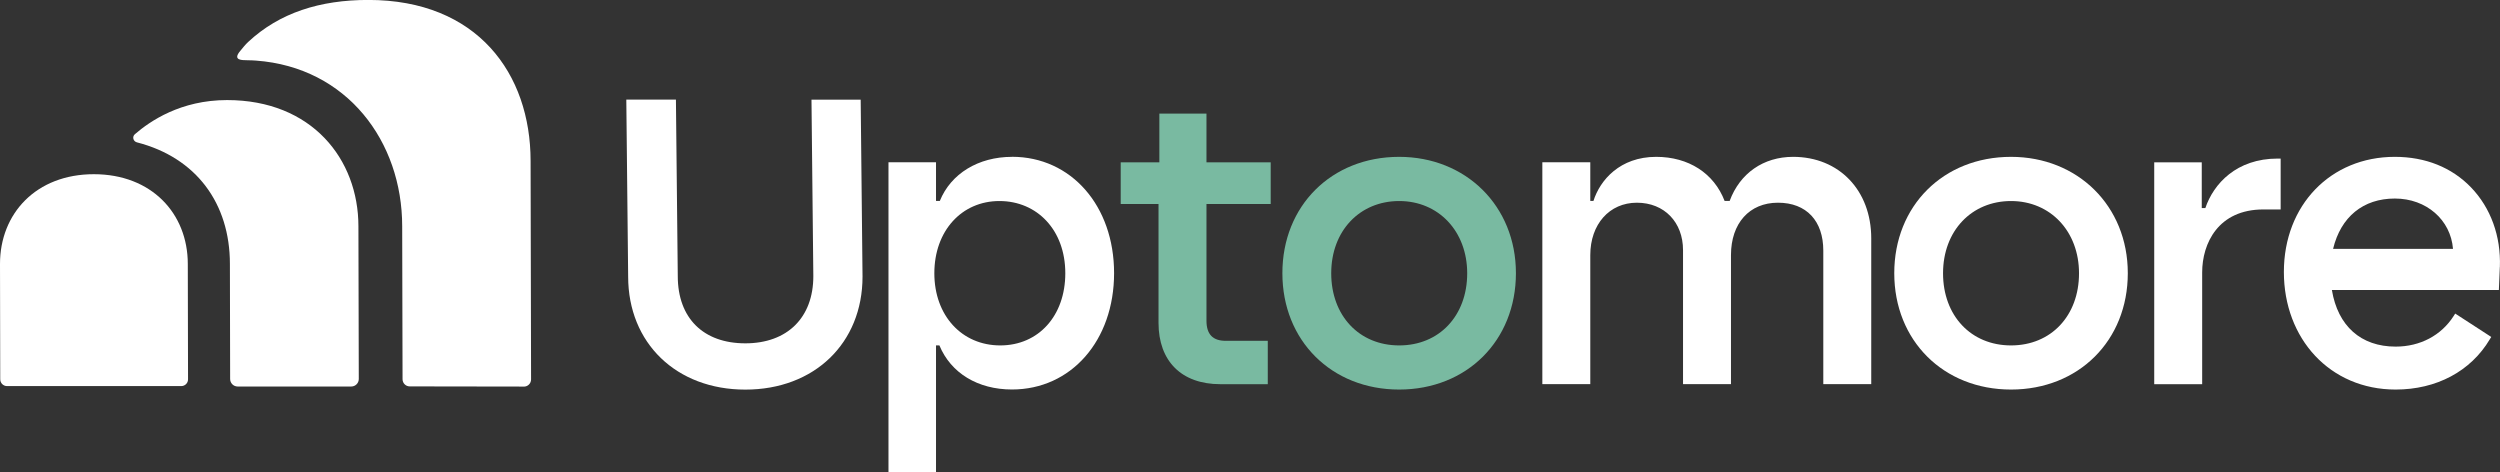 <?xml version="1.0" encoding="UTF-8"?><svg id="Laag_2" xmlns="http://www.w3.org/2000/svg" viewBox="0 0 419.2 79.2"><rect x="0" y="0" width="419.2" height="79.2" fill="#333333" stroke="none"/><g id="Laag_1-2"><path d="M136.07,16.71l.31,29.6c0,6.95-4.37,11.26-11.4,11.26s-11.33-4.21-11.33-11.27l-.31-29.6h-8.32l.31,29.68c0,11.15,8.08,18.95,19.65,18.95s19.65-7.79,19.65-18.95l-.31-29.67h-8.25Z" fill="#fff"/><path d="M169.69,26.3c-5.64,0-10.25,2.82-12.1,7.39h-.64v-6.48h-7.97v51.98h7.97v-21.27h.57c1.92,4.64,6.44,7.39,12.17,7.39,9.92,0,17.12-8.21,17.12-19.51s-7.2-19.51-17.12-19.51ZM178.63,45.82c0,7.13-4.49,12.1-10.91,12.1s-11.05-4.98-11.05-12.1,4.59-12.11,10.91-12.11,11.05,4.86,11.05,12.11Z" fill="#fff"/><path d="M202.3,19.05h-7.9v8.17h-6.48v6.99h6.34v19.92c0,6.44,3.87,10.29,10.36,10.29h7.96v-7.27h-7.05c-2.17,0-3.23-1.1-3.23-3.37v-19.57h10.77v-6.99h-10.77v-8.17Z" fill="#79baa1"/><path d="M234.61,26.3c-11.35,0-19.58,8.21-19.58,19.51s8.24,19.51,19.58,19.51,19.58-8.21,19.58-19.51-8.42-19.51-19.58-19.51ZM246.02,45.82c0,7.13-4.69,12.1-11.4,12.1s-11.4-4.98-11.4-12.1,4.79-12.11,11.4-12.11,11.4,5.09,11.4,12.11Z" fill="#79baa1"/><path d="M300.66,26.3c-4.97,0-8.92,2.76-10.63,7.39h-.85c-1.78-4.64-6.04-7.39-11.48-7.39-6.06,0-9.41,3.9-10.51,7.39h-.53v-6.48h-8.04v37.2h8.04v-21.63c0-5.18,3.21-8.79,7.81-8.79s7.74,3.27,7.74,7.95v22.47h8.04v-21.63c0-5.34,3.09-8.79,7.88-8.79s7.6,3.07,7.6,8.02v22.4h8.04v-24.44c0-8.05-5.39-13.67-13.11-13.67Z" fill="#fff"/><path d="M337.21,26.3c-11.35,0-19.58,8.21-19.58,19.51s8.24,19.51,19.58,19.51,19.58-8.21,19.58-19.51-8.42-19.51-19.58-19.51ZM348.61,45.82c0,7.13-4.69,12.1-11.4,12.1s-11.4-4.98-11.4-12.1,4.79-12.11,11.4-12.11,11.4,5.09,11.4,12.11Z" fill="#fff"/><path d="M369.8,34.89h-.61v-7.67h-7.97v37.2h8.04v-18.74c0-4.87,2.69-10.56,10.27-10.56h2.89v-8.53h-.5c-6.91,0-10.76,4.23-12.13,8.31Z" fill="#fff"/><path d="M419.18,44.78c.19-5.18-1.53-9.92-4.84-13.36-3.23-3.35-7.65-5.12-12.78-5.12-10.78,0-18.6,8.12-18.6,19.3s7.71,19.72,18.74,19.72c6.85,0,12.6-3.07,15.78-8.41l.25-.41-6.04-3.92-.27.42c-2.08,3.25-5.62,5.12-9.72,5.12-5.82,0-9.69-3.45-10.69-9.49h28l.16-3.86ZM391.21,41.73c1.3-5.37,5.05-8.44,10.36-8.44s9.36,3.59,9.75,8.44h-20.12Z" fill="#fff"/><path d="M87.84,64.83c.67,0,1.21-.54,1.21-1.21l-.08-36.63c0-14.64-8.92-27-27.21-27-8.11,0-14.88,2.15-20.12,7.02-.5.46-.92,1-1.35,1.52-1.38,1.63.36,1.55,1.14,1.57.63.01,1.18.03,1.51.06,15.24,1.13,24.5,13.54,24.5,27.78l.06,25.65c0,.66.54,1.2,1.2,1.2l19.14.03Z" fill="#fff"/><path d="M38.55,44.26l.04,19.29c0,.7.57,1.26,1.26,1.26h19.05c.7,0,1.26-.57,1.26-1.26l-.06-25.6c0-11.27-7.82-21.17-22.02-21.17-7.79,0-12.92,3.53-15.46,5.72-.5.43-.29,1.21.34,1.37,9.96,2.56,15.59,10.25,15.59,20.38Z" fill="#fff"/><path d="M30.39,64.74c.63,0,1.15-.51,1.14-1.15l-.04-19.33c0-8.47-6.08-15.05-15.75-15.05S0,35.79,0,44.26l.04,19.34c0,.63.51,1.14,1.14,1.14h29.2Z" fill="#fff"/></g></svg>
